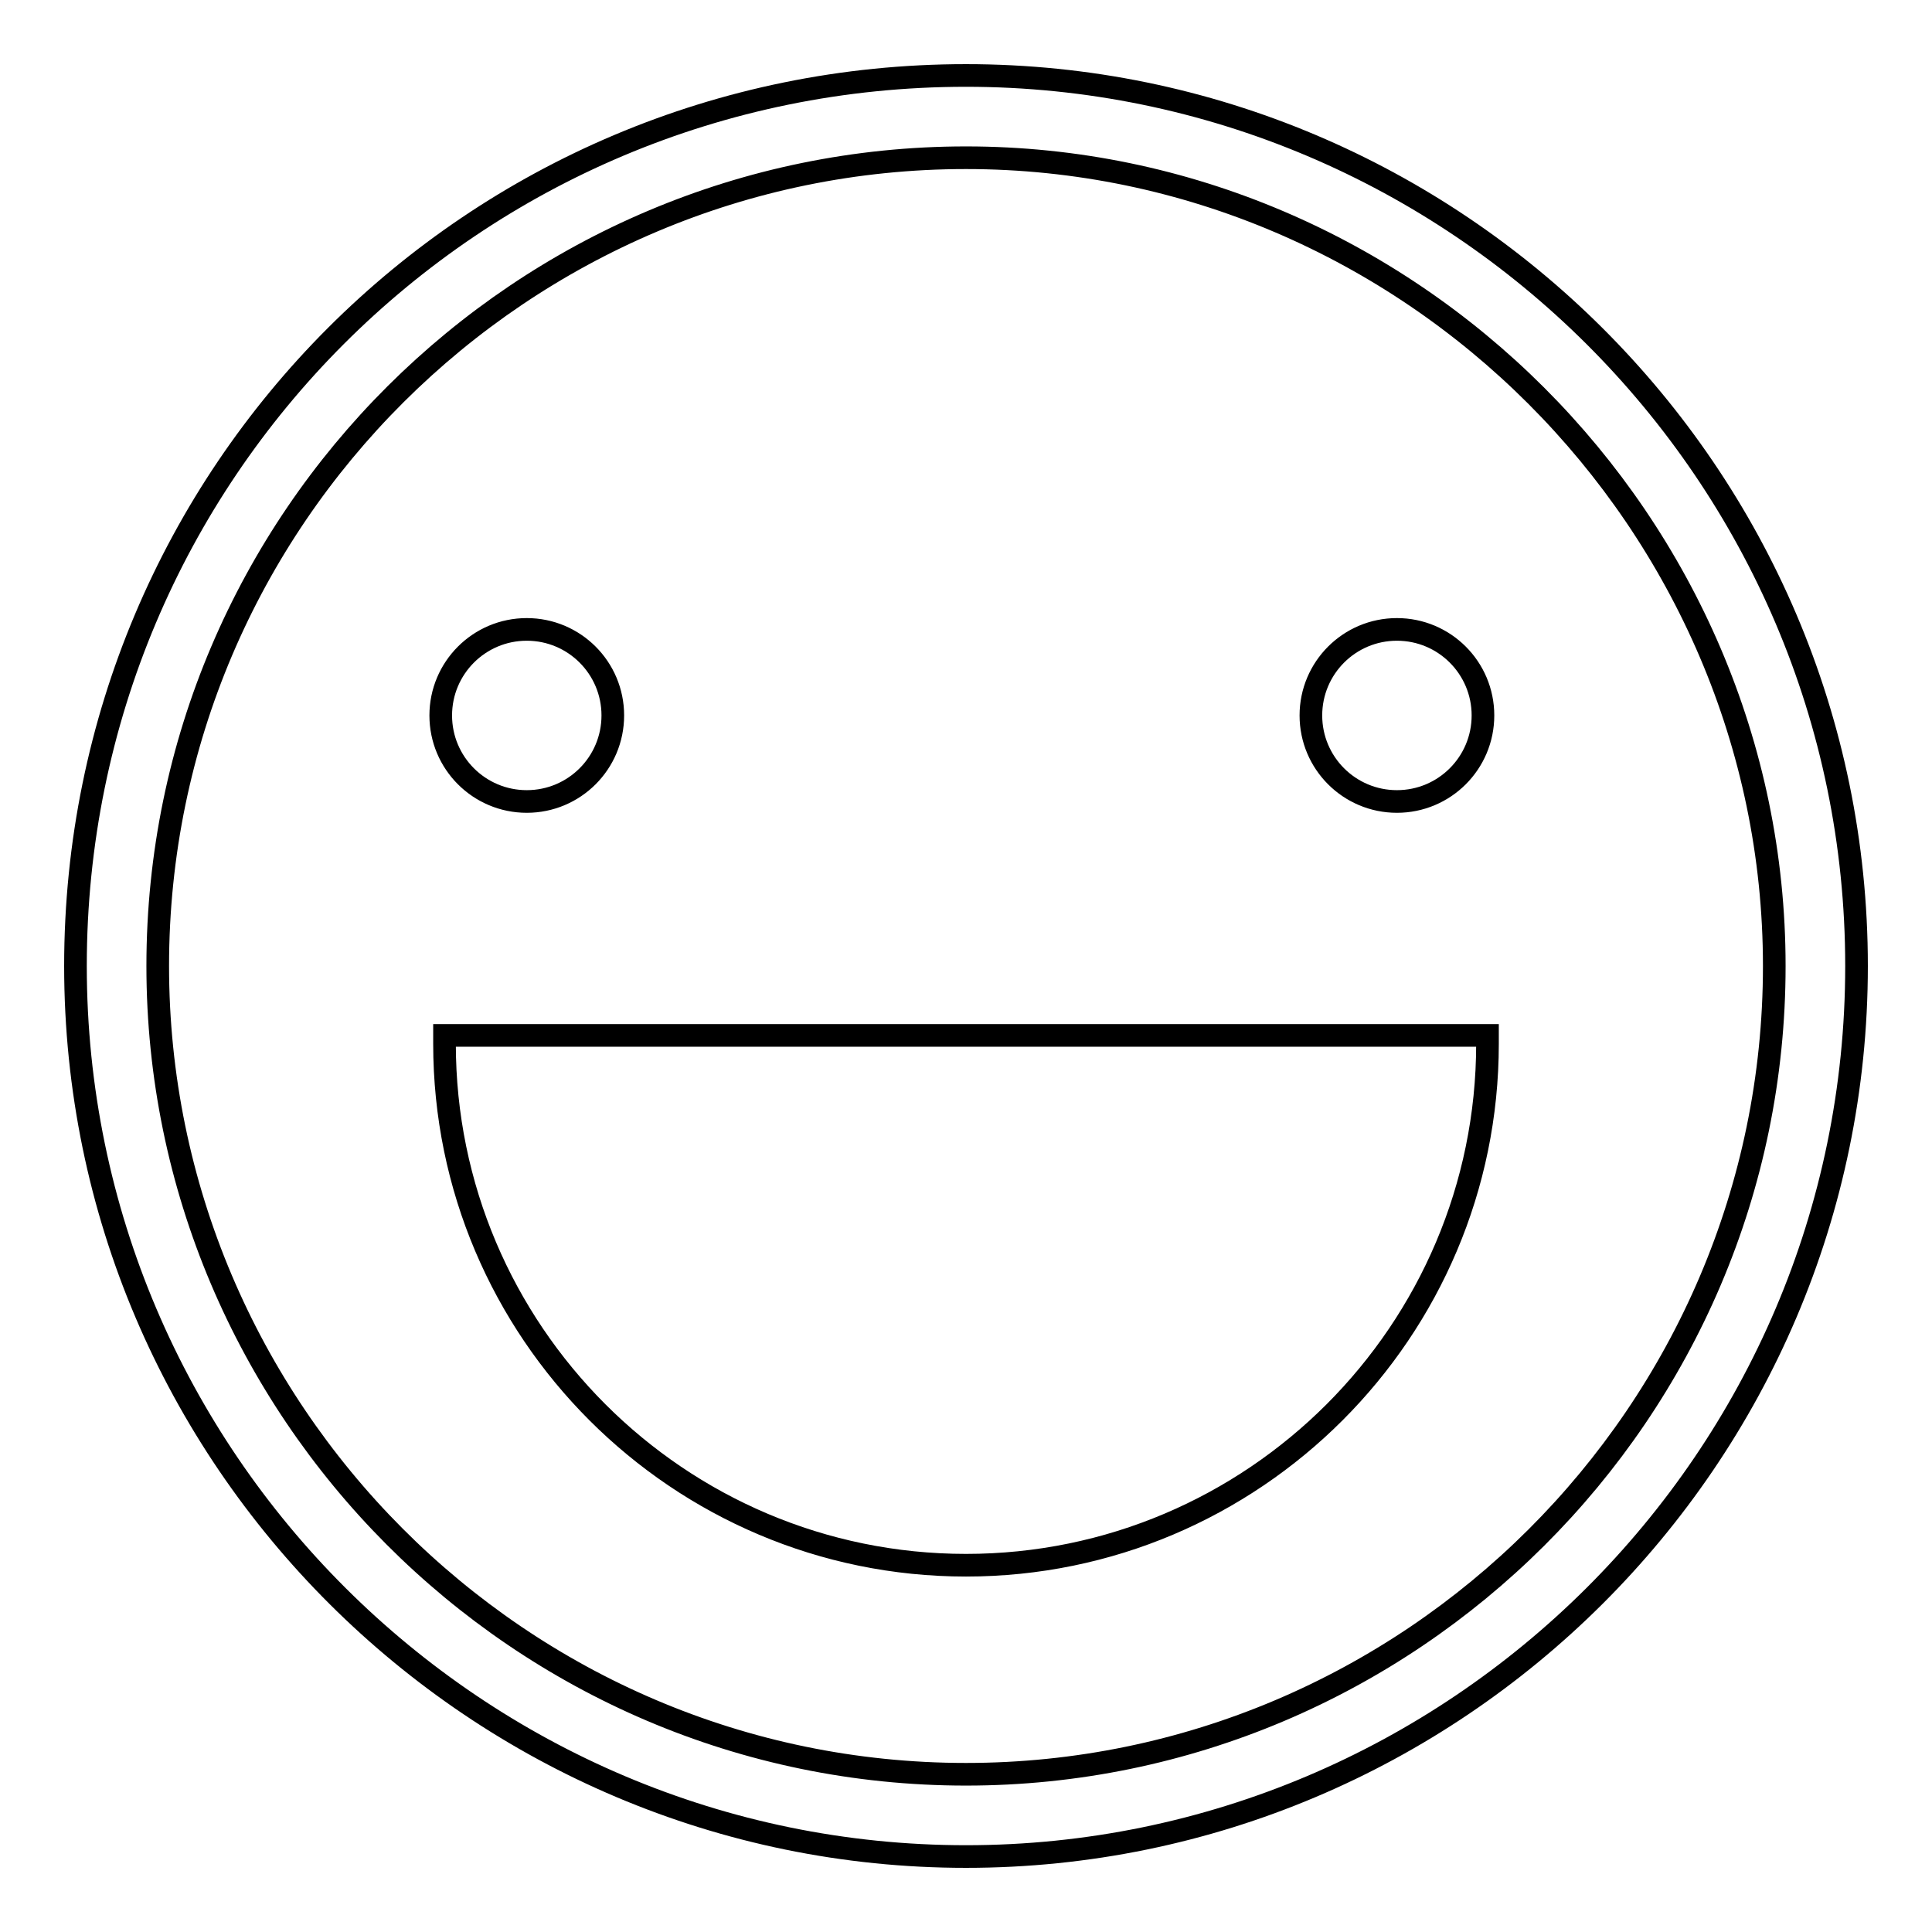<?xml version="1.0" encoding="utf-8"?>
<!-- Svg Vector Icons : http://www.onlinewebfonts.com/icon -->
<!DOCTYPE svg PUBLIC "-//W3C//DTD SVG 1.1//EN" "http://www.w3.org/Graphics/SVG/1.1/DTD/svg11.dtd">
<svg version="1.1" xmlns="http://www.w3.org/2000/svg" xmlns:xlink="http://www.w3.org/1999/xlink" x="0px" y="0px" viewBox="0 0 256 256" enable-background="new 0 0 256 256" xml:space="preserve">
<g> <path stroke-width="3" fill-opacity="0" stroke="#000000"  d="M58.9,137.2c0,0.5,0,0.5,0,1.1c0,38.1,31,69.1,69.1,69.1s69.1-31,69.1-69.1c0-0.5,0-0.5,0-1.1H58.9z  M58.4,94.8c0,6.3,5.1,11.4,11.4,11.4c6.3,0,11.4-5.1,11.4-11.4s-5.1-11.4-11.4-11.4C63.5,83.4,58.4,88.5,58.4,94.8z M173.7,94.8 c0,6.3,5.1,11.4,11.4,11.4c6.3,0,11.4-5.1,11.4-11.4s-5.1-11.4-11.4-11.4C178.8,83.4,173.7,88.5,173.7,94.8z M128,246 c-64.7,0-118-52.7-118-118C10,62.7,62.7,10,128,10c64.7,0,118,52.7,118,118C246,193.3,192.7,246,128,246z M128,20.9 C69.3,20.9,20.9,68.7,20.9,128c0,58.7,47.9,107.1,107.1,107.1c58.7,0,107.1-47.9,107.1-107.1C235.1,69.3,186.7,20.9,128,20.9z"/></g>
</svg>